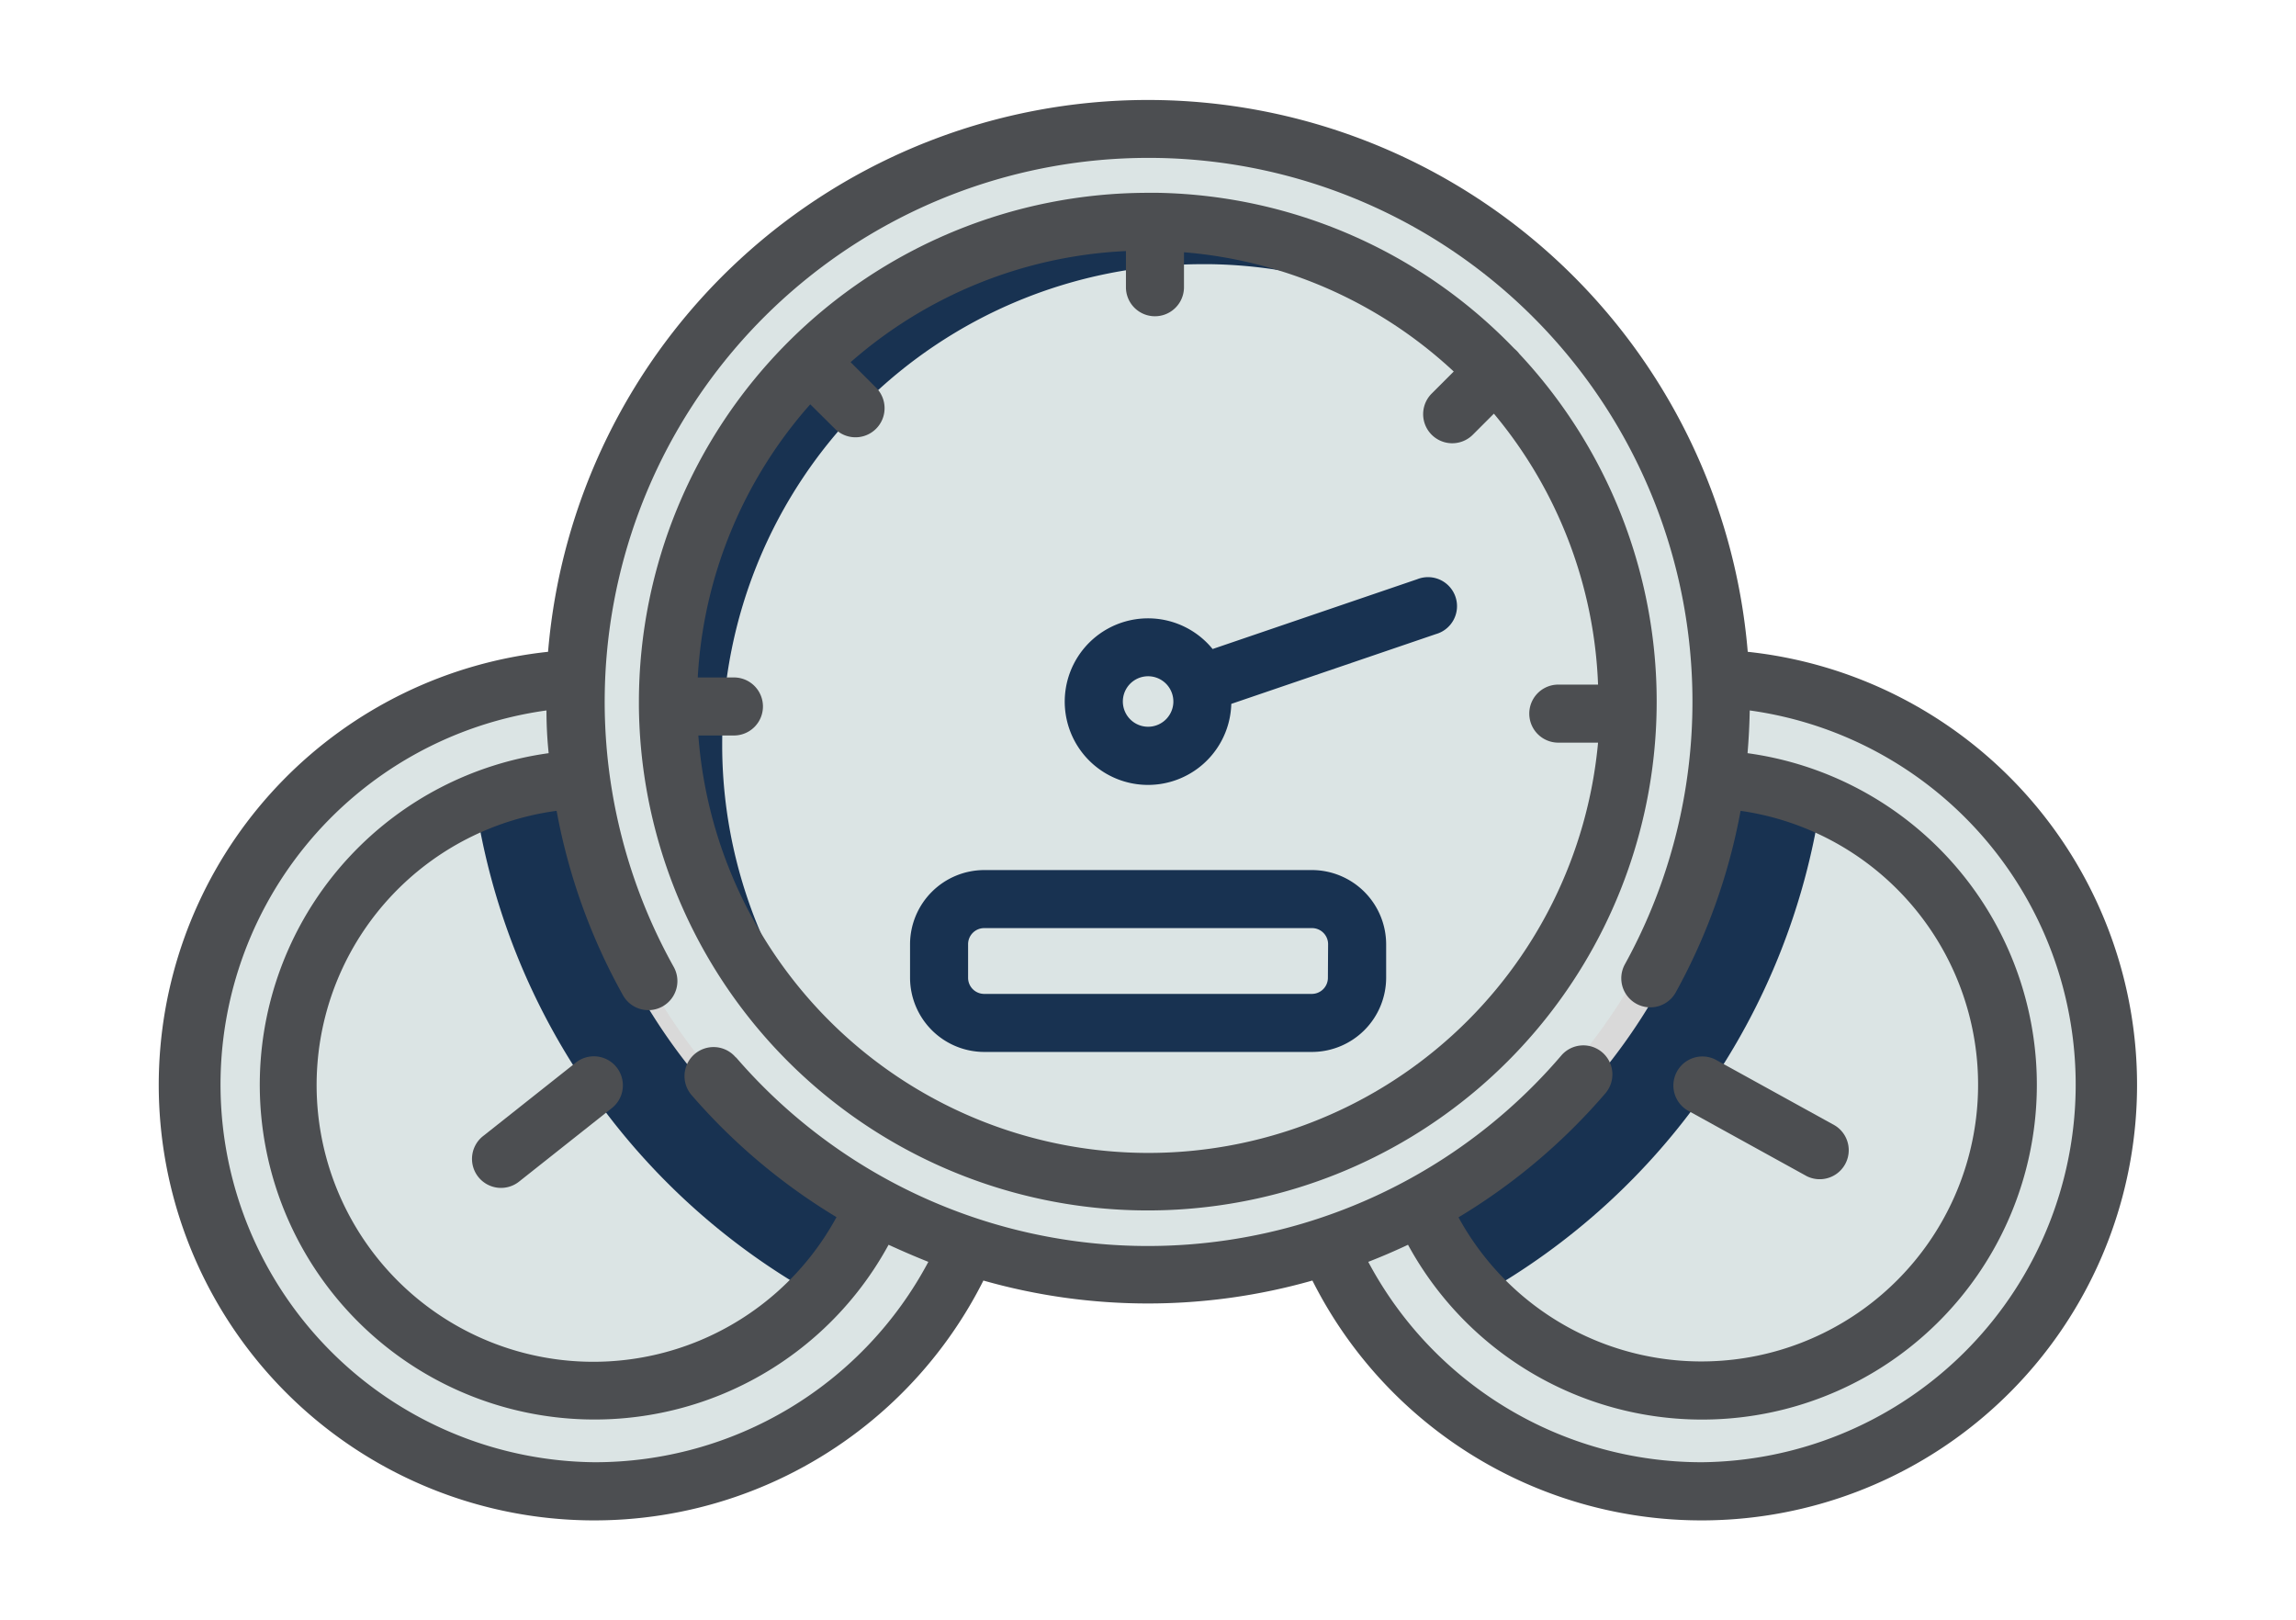 <svg id="Capa_1" data-name="Capa 1" xmlns="http://www.w3.org/2000/svg" xmlns:xlink="http://www.w3.org/1999/xlink" viewBox="0 0 115.5 81.5"><defs><style>.cls-1{fill:none;}.cls-2{clip-path:url(#clip-path);}.cls-3{fill:#e22857;}.cls-4,.cls-6{fill:#dbe4e4;}.cls-4{stroke:#d9d9d9;stroke-miterlimit:10;stroke-width:1.34px;}.cls-5{fill:#183251;}.cls-7{fill:#4c4e51;}</style><clipPath id="clip-path"><rect class="cls-1" x="-61.5" y="108.5" width="182.67" height="230.5"/></clipPath></defs><title>card_kms</title><g class="cls-2"><path class="cls-3" d="M106.16,338.86a1.17,1.17,0,0,0-.05-.35L74.77,263,16.19,121.86l-20.73-50C-15.67,45.08-27.05,17.24-52,.39c-31.46-21.23-76.45-21.15-107.82,0-25.1,16.93-35.26,42-46.36,68.76l-22.7,54.7-57.17,137.74L-318.62,340l-.11.27h91.13l6.22-14.95,67-161.18,13.65-32.81v-.65l33.59-80.77a1.26,1.26,0,0,1,2.34,0l33.59,80.77v.65l13.65,32.81L15.71,340.25h91.13Z"/></g><g id="_Group_" data-name="&lt;Group&gt;"><path class="cls-4" d="M86.55,34.15,66.81,62.66h0A20.45,20.45,0,1,0,86.55,34.15Z"/><path class="cls-4" d="M86.3,39.21,71.46,60.65A15.38,15.38,0,1,0,86.3,39.21Z"/><path class="cls-5" d="M91.58,40.41a15.3,15.3,0,0,0-5.28-1.2L71.46,60.65a15.41,15.41,0,0,0,3,4.52A34.23,34.23,0,0,0,91.58,40.41Z"/><path class="cls-4" d="M48.69,62.66,29,34.15A20.45,20.45,0,1,0,48.69,62.66h0Z"/><g id="_Group_2" data-name="&lt;Group&gt;"><path class="cls-6" d="M29.2,39.21A15.38,15.38,0,1,0,44,60.65Z"/></g><path class="cls-5" d="M41.06,65.17a15.42,15.42,0,0,0,3-4.52L29.2,39.21a15.31,15.31,0,0,0-5.28,1.2A34.23,34.23,0,0,0,41.06,65.17Z"/><path class="cls-4" d="M86.55,34.15a28.82,28.82,0,0,0-57.59,0q0,.57,0,1.14A28.8,28.8,0,0,0,44,60.65a28.43,28.43,0,0,0,4.65,2h0a29,29,0,0,0,18.12,0h0a28.43,28.43,0,0,0,4.65-2A28.8,28.8,0,0,0,86.57,35.3Q86.57,34.72,86.55,34.15Z"/><path class="cls-6" d="M59.2,62.66h0a28.43,28.43,0,0,1-4.65-2A28.8,28.8,0,0,1,39.45,35.3q0-.58,0-1.14A28.83,28.83,0,0,1,63,7,28.83,28.83,0,0,0,29,34.15q0,.57,0,1.14A28.8,28.8,0,0,0,44,60.65a28.43,28.43,0,0,0,4.65,2h0a29,29,0,0,0,14.32,1A28.63,28.63,0,0,1,59.2,62.66Z"/><path class="cls-6" d="M75.25,18.66a24.07,24.07,0,0,0-17.11-7.5h-.39A24.15,24.15,0,0,0,33.6,35.3c0,.06,0,.13,0,.19A24.14,24.14,0,1,0,75.25,18.66Z"/><path class="cls-5" d="M36.33,37.63c0-.06,0-.13,0-.19A24.15,24.15,0,0,1,60.48,13.29h.39A24,24,0,0,1,74,17.42a24.05,24.05,0,0,0-15.84-6.26h-.39A24.15,24.15,0,0,0,33.6,35.3c0,.06,0,.13,0,.19A24.12,24.12,0,0,0,44.25,55.32,24.08,24.08,0,0,1,36.33,37.63Z"/></g><g id="_Group_3" data-name="&lt;Group&gt;"><path class="cls-7" d="M76.43,17.8a1.46,1.46,0,0,0-.15-.17l-.12-.11A25.53,25.53,0,0,0,58.27,9.7h-.52A25.63,25.63,0,0,0,32.14,35.3c0,.05,0,.1,0,.16s0,0,0,0,0,0,0,.07A25.6,25.6,0,1,0,76.43,17.8ZM57.75,58A22.71,22.71,0,0,1,35.13,37h1.79a1.46,1.46,0,0,0,0-2.92H35.1a22.59,22.59,0,0,1,5.66-13.74L42,21.57a1.46,1.46,0,1,0,2.07-2.07l-1.28-1.28a22.59,22.59,0,0,1,13.85-5.59v1.82a1.46,1.46,0,1,0,2.92,0V12.69a22.61,22.61,0,0,1,13.57,6l-1.11,1.11a1.46,1.46,0,0,0,2.07,2.07l1.06-1.06a22.58,22.58,0,0,1,5.24,13.63h-2a1.46,1.46,0,0,0,0,2.92h2A22.72,22.72,0,0,1,57.75,58Z"/><path class="cls-7" d="M87.92,32.79a30.28,30.28,0,0,0-60.35,0,21.91,21.91,0,1,0,21.9,31.63,30.26,30.26,0,0,0,16.55,0,21.91,21.91,0,1,0,21.9-31.63Zm-58,40.77a19,19,0,0,1-2.43-37.82q0,1.08.11,2.15A16.84,16.84,0,1,0,44.7,62.62q1,.46,2,.86A19,19,0,0,1,29.9,73.56ZM37,53.18a1.46,1.46,0,1,0-2.21,1.91,30.32,30.32,0,0,0,7.29,6.14A13.92,13.92,0,1,1,28,40.79a30.2,30.2,0,0,0,3.34,9.28,1.46,1.46,0,0,0,2.55-1.43,27.36,27.36,0,1,1,47.85-.13,1.46,1.46,0,0,0,2.56,1.41,30.21,30.21,0,0,0,3.26-9.13A13.92,13.92,0,1,1,73.37,61.24,30.33,30.33,0,0,0,80.76,55a1.46,1.46,0,1,0-2.22-1.9,27.36,27.36,0,0,1-41.5.11ZM85.6,73.56A19,19,0,0,1,68.83,63.48q1-.39,2-.86A16.84,16.84,0,1,0,87.91,37.89q.09-1.07.11-2.15A19,19,0,0,1,85.6,73.56Z"/><path class="cls-7" d="M84.89,55.86l6,3.31a1.46,1.46,0,0,0,1.4-2.56l-6-3.31a1.46,1.46,0,0,0-1.4,2.56Z"/><path class="cls-7" d="M29,53.43l-4.67,3.7a1.46,1.46,0,1,0,1.81,2.29l4.67-3.7A1.46,1.46,0,0,0,29,53.43Z"/><path class="cls-5" d="M66.8,49.19A.81.81,0,0,1,66,50H49.51a.81.81,0,0,1-.81-.81V47.5a.81.81,0,0,1,.81-.81H66a.81.81,0,0,1,.81.81ZM66,43.77H49.51a3.74,3.74,0,0,0-3.73,3.73v1.69a3.74,3.74,0,0,0,3.73,3.73H66a3.74,3.74,0,0,0,3.73-3.73V47.5A3.74,3.74,0,0,0,66,43.77Z"/><path class="cls-5" d="M71.29,29.14,61,32.65a4.19,4.19,0,1,0,.94,2.76L72.23,31.9a1.46,1.46,0,1,0-.94-2.76Zm-12.4,6.72a1.27,1.27,0,1,1,.06-1A1.26,1.26,0,0,1,58.89,35.86Z"/></g></svg>